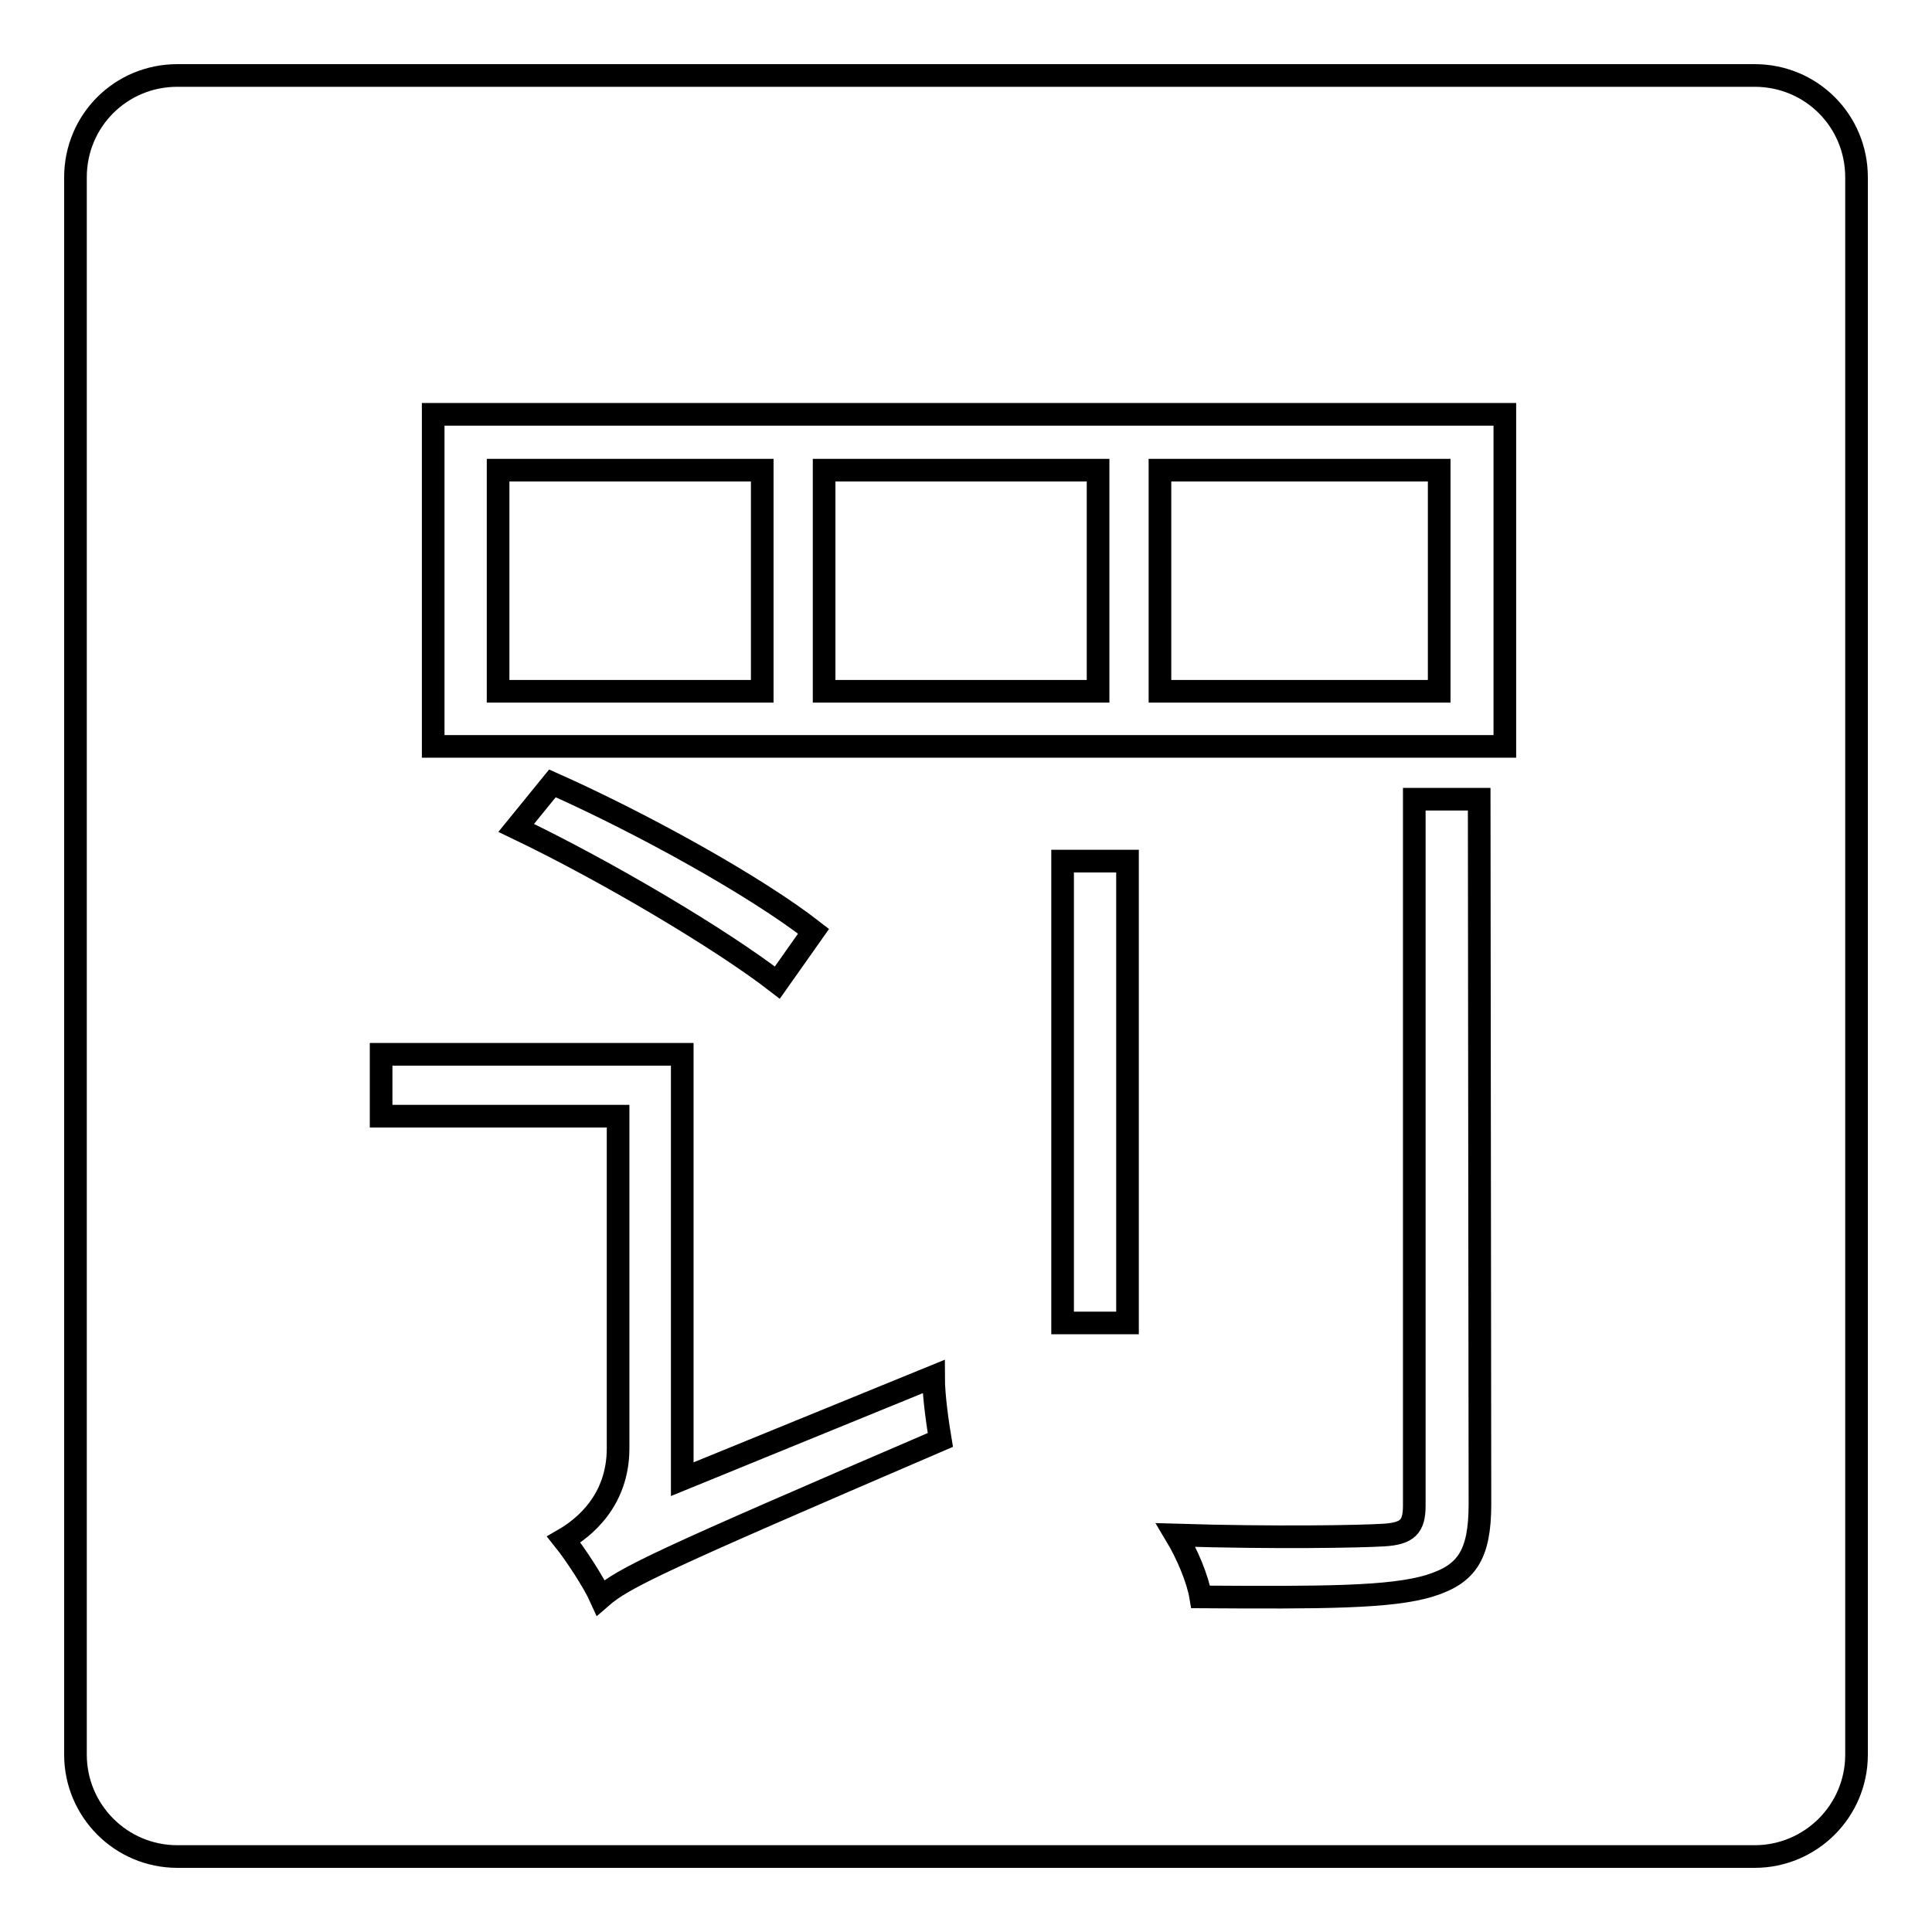 <?xml version="1.0" encoding="utf-8"?>
<!-- Svg Vector Icons : http://www.onlinewebfonts.com/icon -->
<!DOCTYPE svg PUBLIC "-//W3C//DTD SVG 1.1//EN" "http://www.w3.org/Graphics/SVG/1.1/DTD/svg11.dtd">
<svg version="1.1" xmlns="http://www.w3.org/2000/svg" xmlns:xlink="http://www.w3.org/1999/xlink" x="0px" y="0px" viewBox="0 0 256 256" enable-background="new 0 0 256 256" xml:space="preserve">
<g><g><path stroke-width="3" fill-opacity="0" stroke="#000000"  d="M66,62.3h35v29.3H66V62.3z"/><path stroke-width="3" fill-opacity="0" stroke="#000000"  d="M153.7,62.3h37v29.3h-37V62.3z"/><path stroke-width="3" fill-opacity="0" stroke="#000000"  d="M232.5,10h-209C16,10,10,16,10,23.5v209c0,7.4,6,13.5,13.5,13.5h209c7.4,0,13.5-6,13.5-13.5v-209C246,16,240,10,232.5,10z M79.6,211.7c-0.9-2-3.3-5.7-4.9-7.7c2.6-1.5,7.2-5.1,7.2-12.1v-44H50.5v-8.2h39.9V196l33.3-13.6c0,2.7,0.6,6.6,0.9,8.4C87.4,206.8,82.7,209,79.6,211.7z M68.4,109.7l4.8-5.9c11.9,5.3,26.9,13.6,34.6,19.6l-4.8,6.8C95.5,124.4,80.3,115.4,68.4,109.7z M149.4,175.3h-8.6v-61.2h8.6V175.3z M196.1,199.3c0,6.8-1.8,9.3-6.6,10.8c-5.1,1.6-14.3,1.6-30.4,1.5c-0.4-2.4-1.8-5.7-3.3-8.2c13.2,0.4,24.4,0.2,27.6,0c3.1-0.2,4-1.1,4-3.9v-93.6h8.6L196.1,199.3L196.1,199.3z M199.4,98.9H57.4V54.9h142L199.4,98.9L199.4,98.9z"/><path stroke-width="3" fill-opacity="0" stroke="#000000"  d="M109.2,62.3h36.3v29.3h-36.3V62.3z"/></g></g>
</svg>